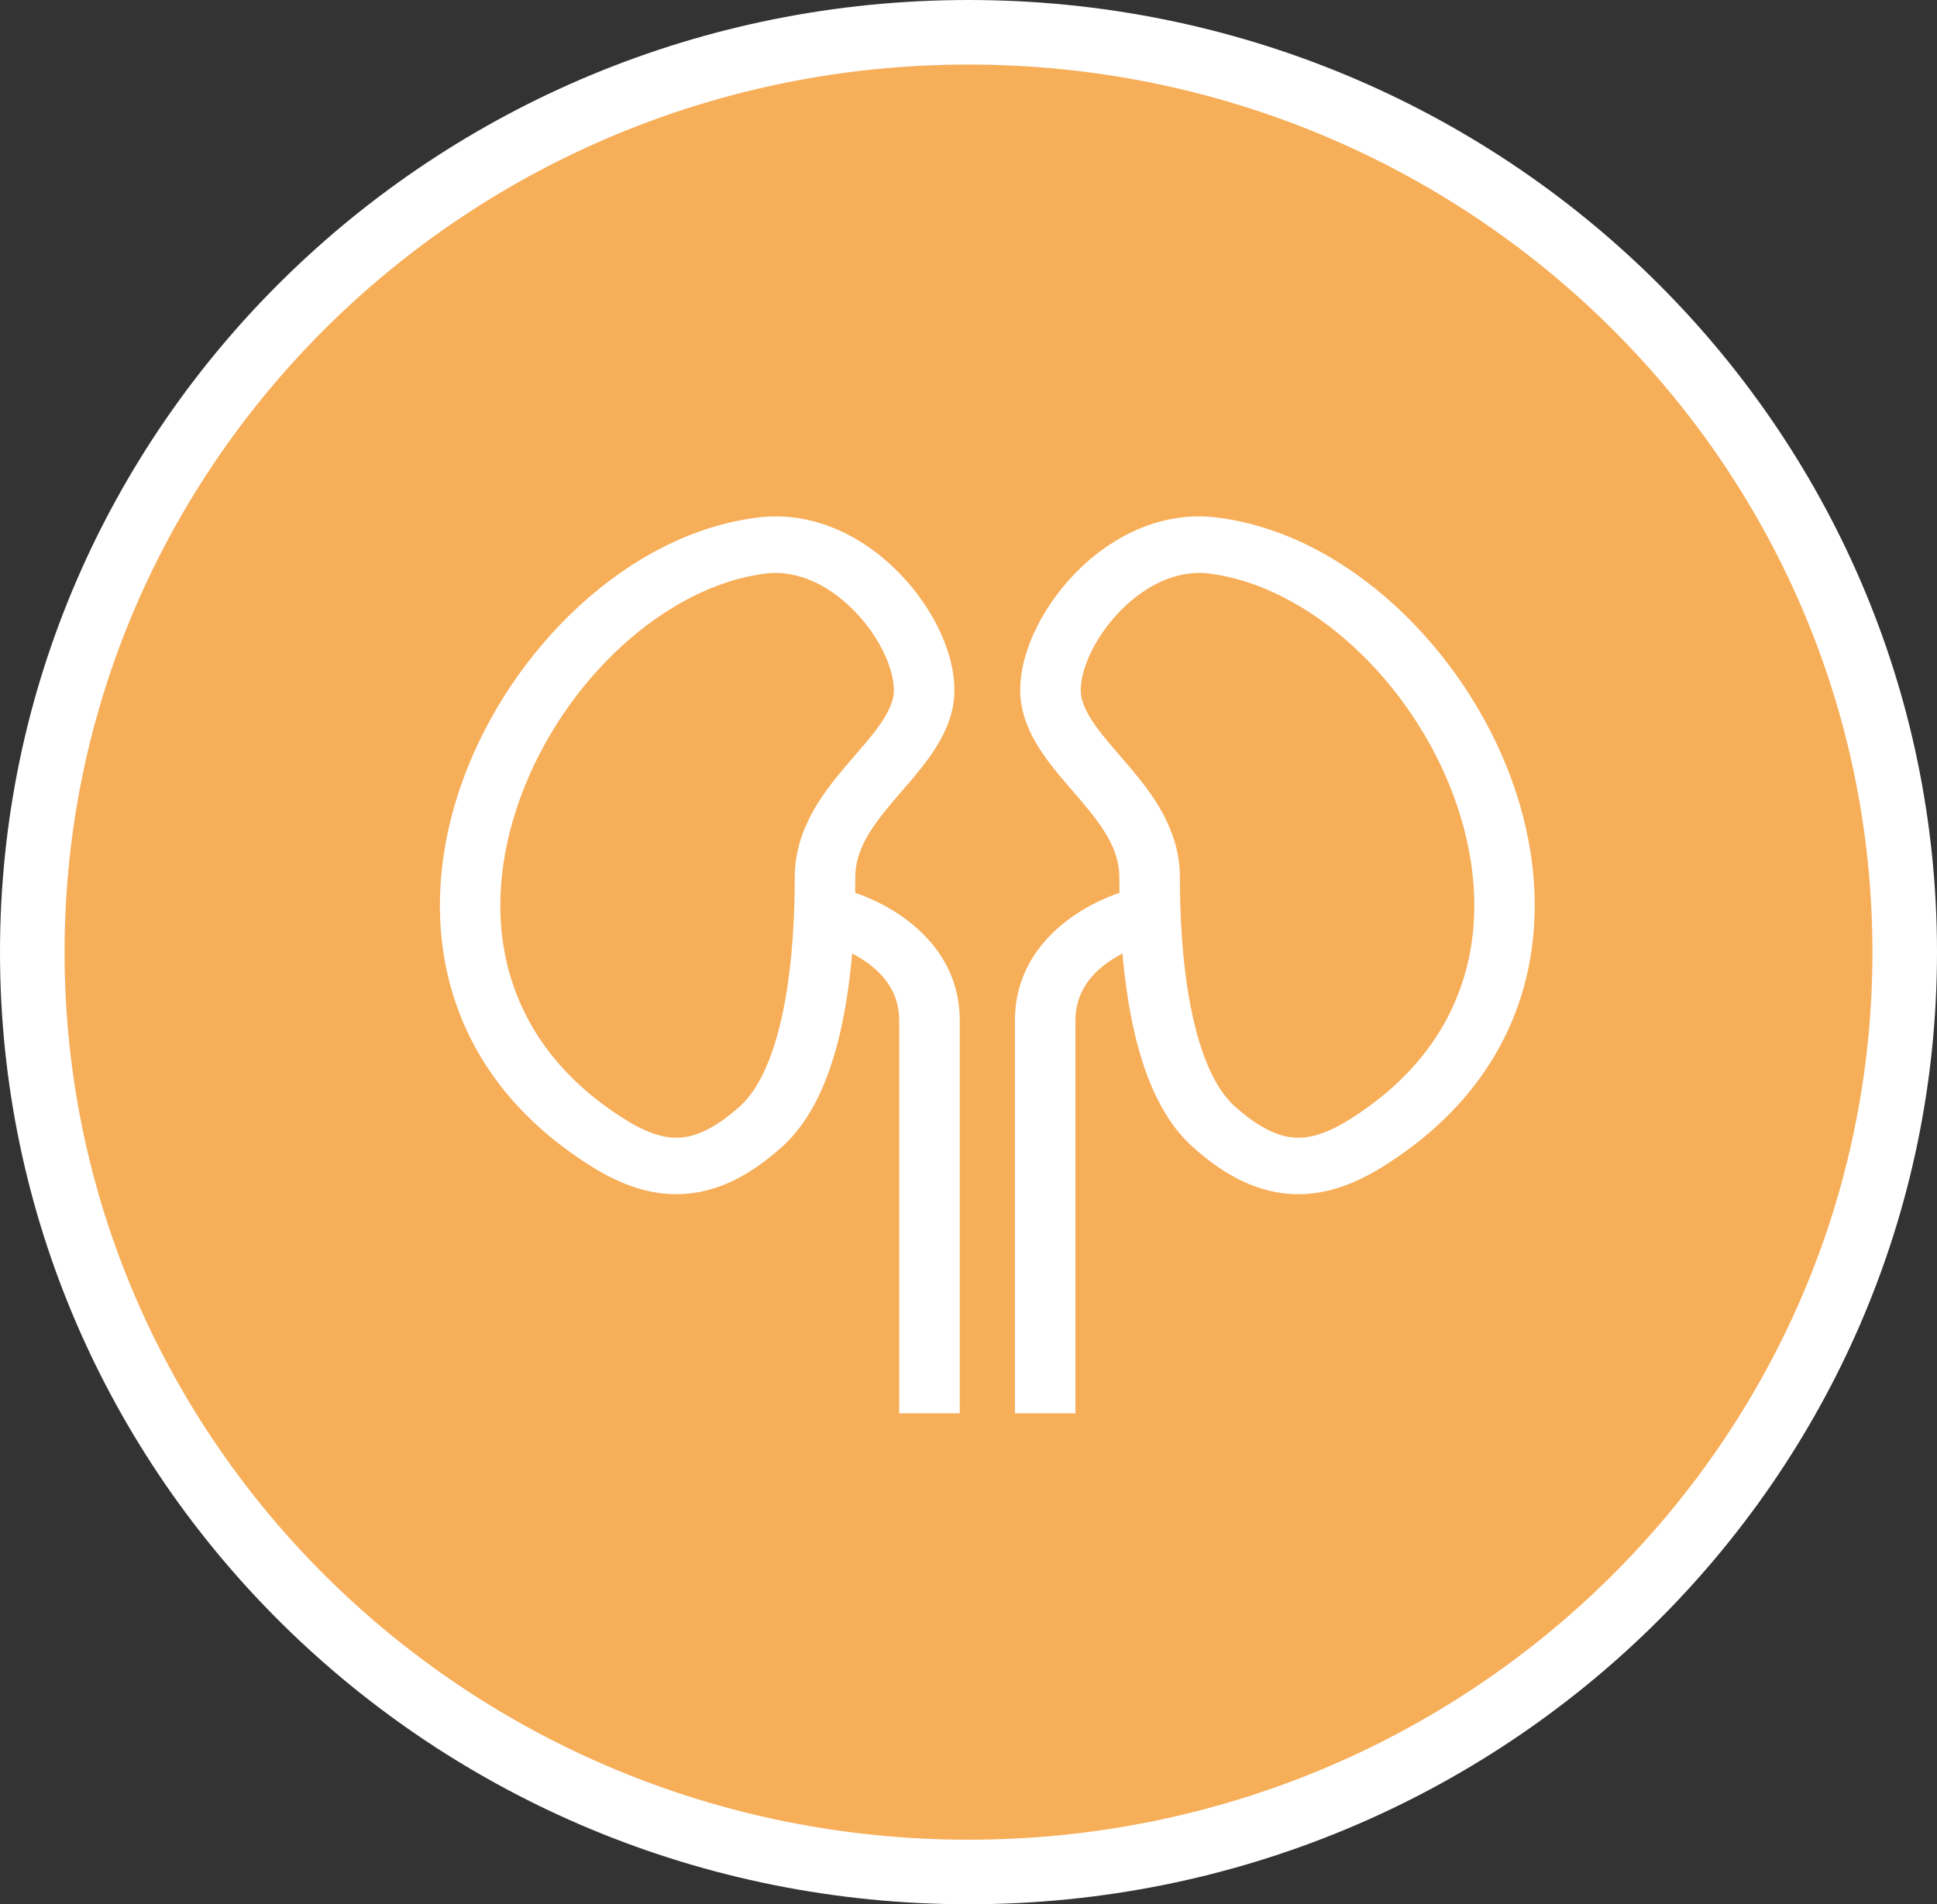 <svg width="60" height="59" viewBox="0 0 60 59" fill="none" xmlns="http://www.w3.org/2000/svg">
<rect x="0" y="0" width="60" height="59" fill="#333333" stroke="none"/>
<path d="M59 29.5C59 45.224 46.032 58 30 58C13.968 58 1 45.224 1 29.5C1 13.776 13.968 1 30 1C46.032 1 59 13.776 59 29.5Z" fill="#F7AE59" stroke="white" stroke-width="2"/>
<path fill-rule="evenodd" clip-rule="evenodd" d="M26.616 19.091C25.796 18.173 24.738 17.64 23.706 17.77C20.622 18.16 17.451 21.072 16.122 24.705C14.819 28.265 15.398 32.201 19.362 34.684C20.084 35.137 20.626 35.283 21.097 35.244C21.57 35.205 22.157 34.963 22.929 34.267C23.559 33.7 24.013 32.591 24.287 31.175C24.553 29.802 24.618 28.319 24.618 27.185C24.618 25.703 25.471 24.594 26.186 23.751C26.296 23.621 26.401 23.499 26.501 23.383C26.751 23.094 26.973 22.838 27.172 22.568C27.442 22.202 27.603 21.897 27.666 21.611C27.718 21.373 27.687 20.991 27.501 20.508C27.32 20.038 27.016 19.538 26.616 19.091ZM29.266 19.916C29.52 20.576 29.648 21.301 29.502 21.963C29.368 22.577 29.051 23.107 28.716 23.561C28.474 23.889 28.185 24.223 27.919 24.53C27.828 24.636 27.74 24.738 27.657 24.836C26.956 25.663 26.493 26.354 26.493 27.185C26.493 28.365 26.426 29.966 26.132 31.486C25.847 32.961 25.313 34.551 24.231 35.526C23.291 36.373 22.324 36.899 21.262 36.987C20.199 37.075 19.227 36.707 18.317 36.138C13.459 33.094 12.852 28.227 14.348 24.139C15.817 20.125 19.428 16.545 23.454 16.036C25.372 15.793 27.013 16.802 28.056 17.97C28.589 18.566 29.007 19.244 29.266 19.916Z" fill="white"/>
<path fill-rule="evenodd" clip-rule="evenodd" d="M25.73 29.267C25.73 29.267 25.731 29.268 25.985 28.425C26.239 27.583 26.239 27.583 26.239 27.583L26.242 27.584L26.247 27.585L26.259 27.589C26.269 27.591 26.281 27.595 26.296 27.599C26.326 27.608 26.365 27.62 26.414 27.636C26.51 27.667 26.643 27.713 26.799 27.777C27.11 27.904 27.528 28.105 27.951 28.402C28.804 28.999 29.729 30.03 29.729 31.621V43.788C29.729 43.788 29.729 43.788 28.792 43.788C27.854 43.788 27.854 43.788 27.854 43.788V31.621C27.854 30.753 27.377 30.187 26.826 29.801C26.547 29.606 26.263 29.469 26.047 29.381C25.94 29.337 25.854 29.307 25.797 29.288C25.768 29.279 25.748 29.273 25.736 29.269L25.726 29.266C25.725 29.266 25.726 29.266 25.726 29.266L25.728 29.267L25.73 29.267Z" fill="white"/>
<path fill-rule="evenodd" clip-rule="evenodd" d="M34.55 19.091C35.37 18.173 36.428 17.64 37.46 17.77C40.544 18.16 43.715 21.072 45.044 24.705C46.346 28.265 45.769 32.201 41.804 34.684C41.082 35.137 40.54 35.283 40.069 35.244C39.596 35.205 39.009 34.963 38.237 34.267C37.607 33.7 37.153 32.591 36.879 31.175C36.613 29.802 36.548 28.319 36.548 27.185C36.548 25.703 35.695 24.594 34.98 23.751C34.87 23.621 34.765 23.499 34.665 23.383C34.415 23.094 34.193 22.838 33.994 22.568C33.724 22.202 33.563 21.897 33.501 21.611C33.448 21.373 33.479 20.991 33.665 20.508C33.846 20.038 34.15 19.538 34.55 19.091ZM31.9 19.916C31.646 20.576 31.518 21.301 31.664 21.963C31.799 22.577 32.115 23.107 32.45 23.561C32.693 23.889 32.981 24.223 33.247 24.53C33.338 24.636 33.426 24.738 33.509 24.836C34.21 25.663 34.673 26.354 34.673 27.185C34.673 28.365 34.74 29.966 35.034 31.486C35.319 32.961 35.853 34.551 36.935 35.526C37.875 36.373 38.842 36.899 39.904 36.987C40.967 37.075 41.939 36.707 42.849 36.138C47.707 33.094 48.314 28.227 46.818 24.139C45.349 20.125 41.738 16.545 37.712 16.036C35.794 15.793 34.153 16.802 33.11 17.97C32.578 18.566 32.159 19.244 31.9 19.916Z" fill="white"/>
<path fill-rule="evenodd" clip-rule="evenodd" d="M35.437 29.267C35.437 29.267 35.436 29.268 35.182 28.425C34.928 27.583 34.928 27.583 34.928 27.583L34.925 27.584L34.92 27.585L34.908 27.589C34.898 27.591 34.886 27.595 34.871 27.599C34.841 27.608 34.802 27.62 34.753 27.636C34.657 27.667 34.524 27.713 34.368 27.777C34.057 27.904 33.639 28.105 33.216 28.402C32.363 28.999 31.438 30.03 31.438 31.621V43.788C31.438 43.788 31.438 43.788 32.375 43.788C33.312 43.788 33.312 43.788 33.312 43.788V31.621C33.312 30.753 33.79 30.187 34.341 29.801C34.62 29.606 34.904 29.469 35.12 29.381C35.227 29.337 35.313 29.307 35.37 29.288C35.398 29.279 35.419 29.273 35.431 29.269L35.441 29.266C35.441 29.266 35.442 29.266 35.441 29.266L35.439 29.267L35.437 29.267Z" fill="white"/>
</svg>
